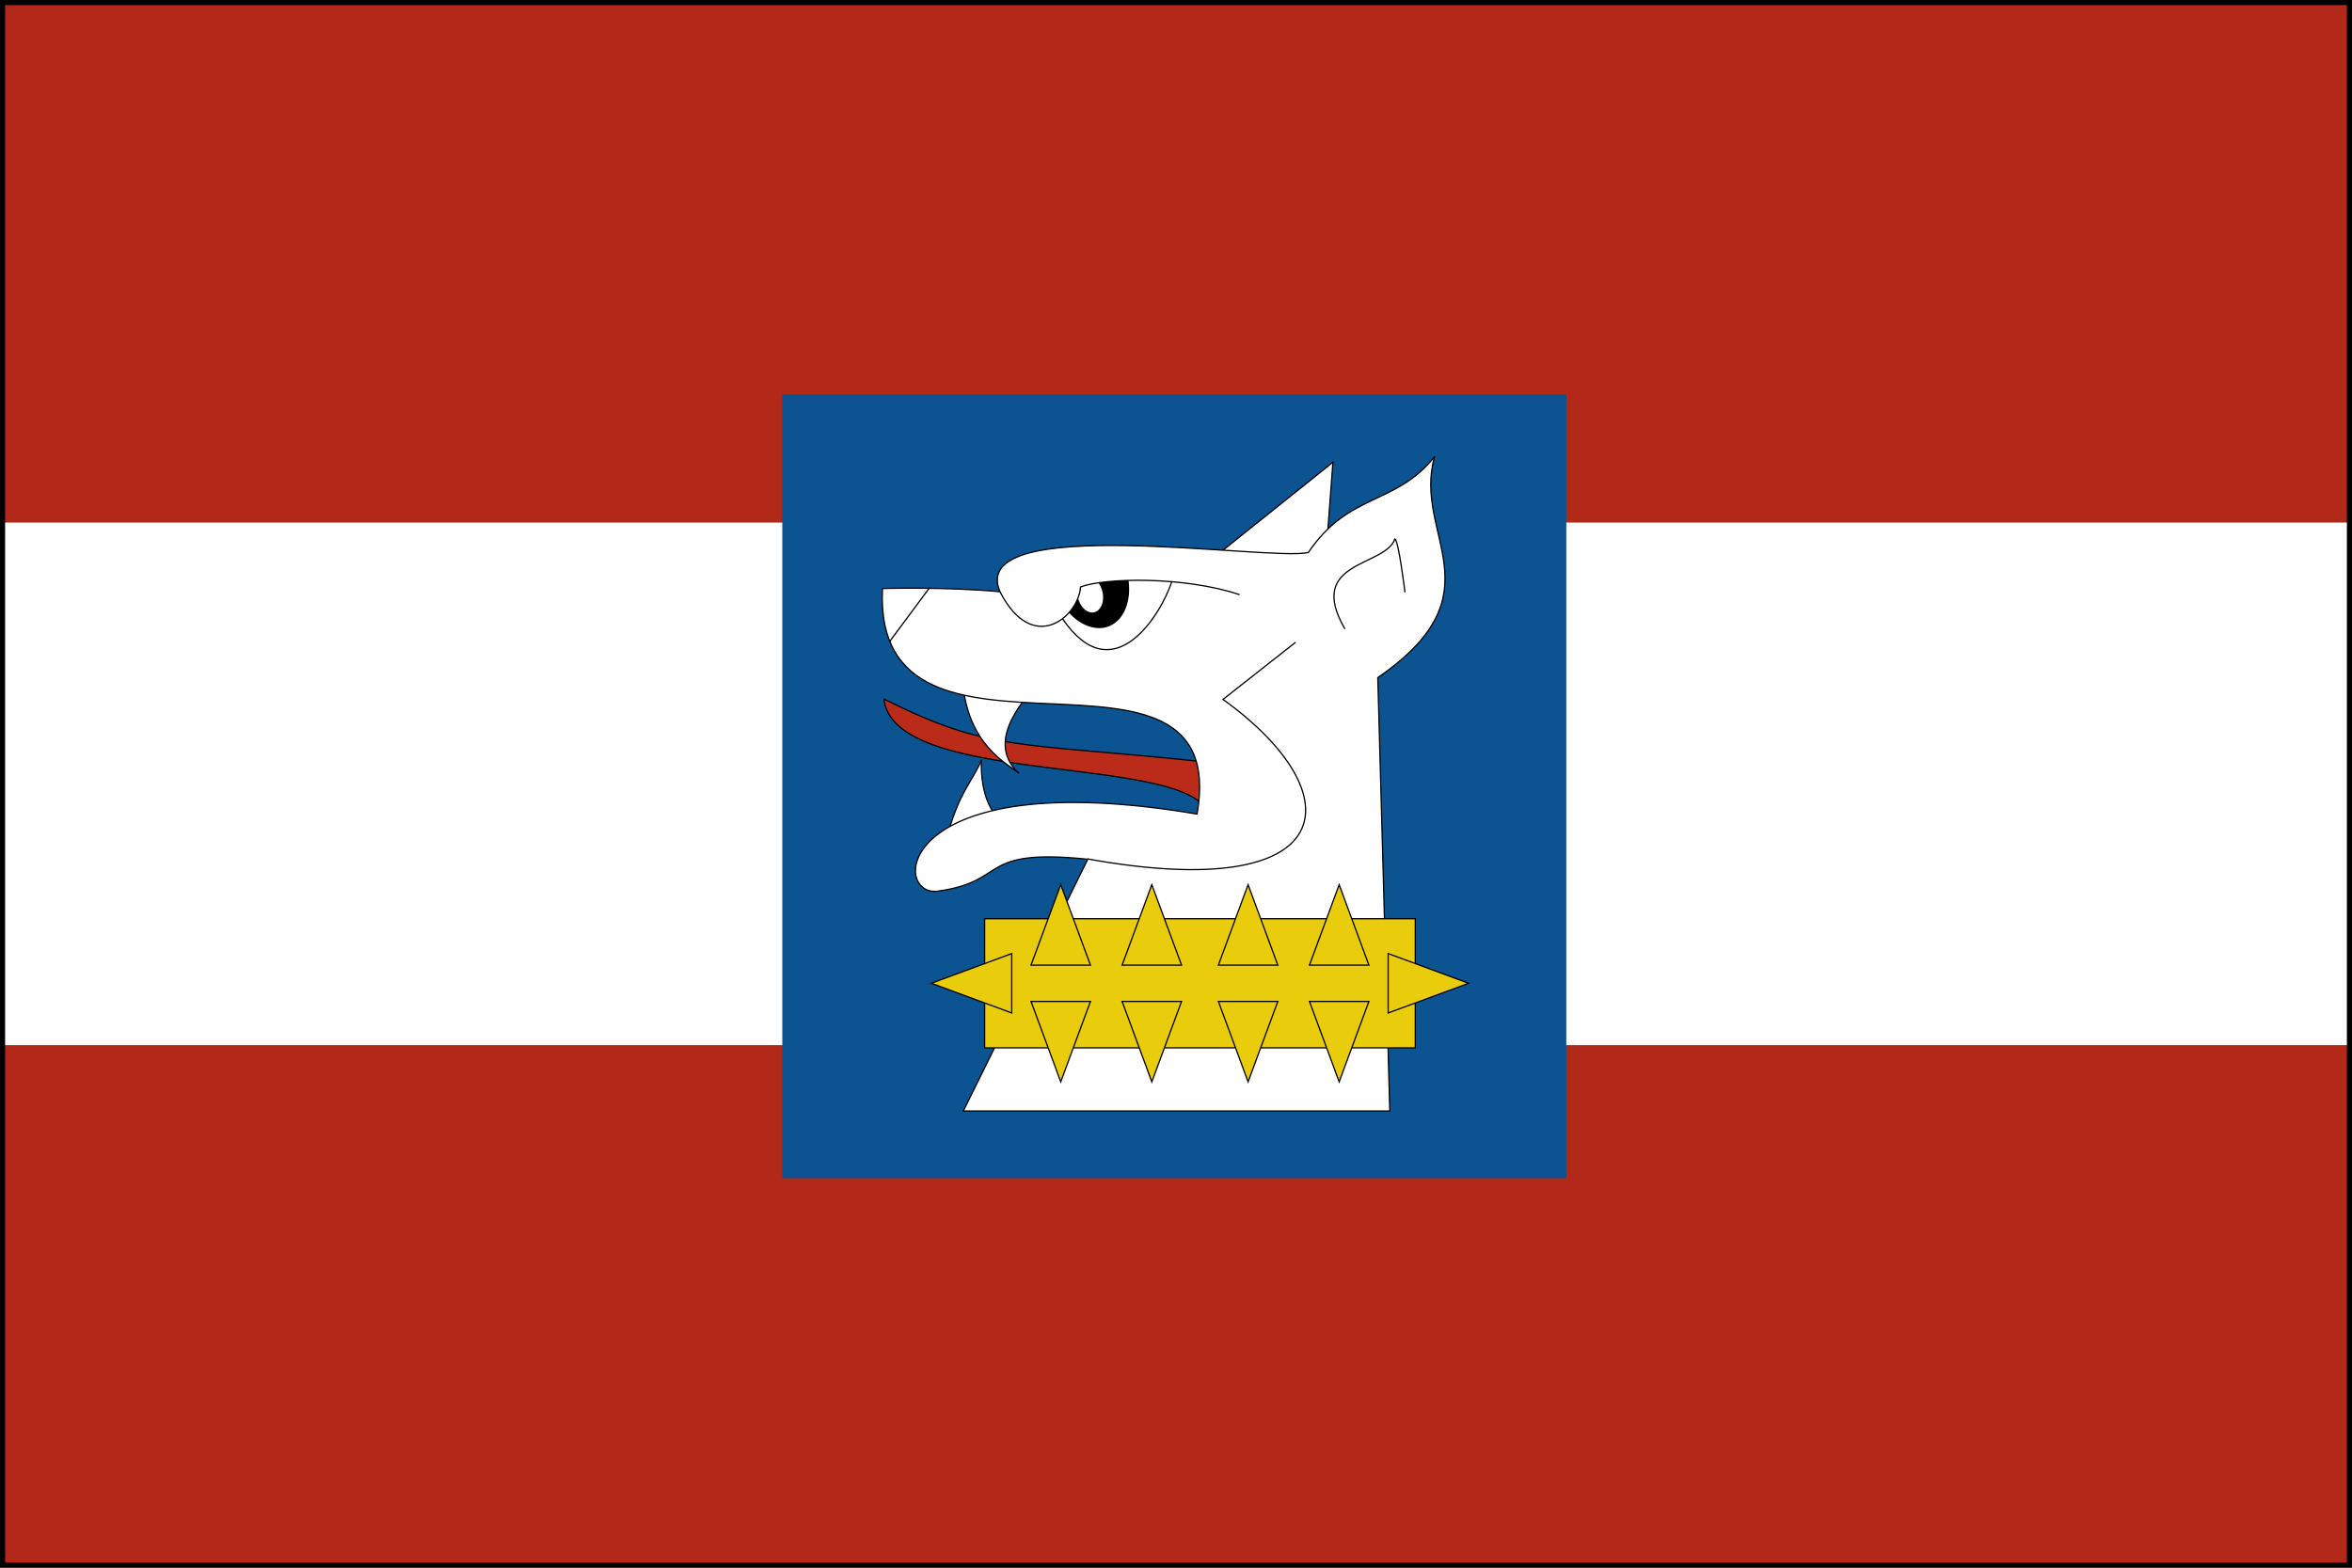 <?xml version="1.0" encoding="UTF-8" standalone="no"?>
<svg
   xmlns:dc="http://purl.org/dc/elements/1.1/"
   xmlns:cc="http://creativecommons.org/ns#"
   xmlns:rdf="http://www.w3.org/1999/02/22-rdf-syntax-ns#"
   xmlns:svg="http://www.w3.org/2000/svg"
   xmlns="http://www.w3.org/2000/svg"
   xmlns:xlink="http://www.w3.org/1999/xlink"
   xmlns:sodipodi="http://sodipodi.sourceforge.net/DTD/sodipodi-0.dtd"
   xmlns:inkscape="http://www.inkscape.org/namespaces/inkscape"
   width="900"
   height="600"
   id="svg2"
   inkscape:label="Pozadí"
   sodipodi:version="0.32"
   inkscape:version="1.0.1 (3bc2e813f5, 2020-09-07)"
   sodipodi:docname="k111are.svg"
   inkscape:output_extension="org.inkscape.output.svg.inkscape"
   version="1.0">
  <defs
     id="defs3">
    <inkscape:perspective
       sodipodi:type="inkscape:persp3d"
       inkscape:vp_x="0 : 188.03113 : 1"
       inkscape:vp_y="0 : 1000 : 0"
       inkscape:vp_z="744.09448 : 188.03113 : 1"
       inkscape:persp3d-origin="372.04724 : 12.637427 : 1"
       id="perspective35" />
    <inkscape:perspective
       sodipodi:type="inkscape:persp3d"
       inkscape:vp_x="0 : 381.52765 : 1"
       inkscape:vp_y="0 : 1000 : 0"
       inkscape:vp_z="603 : 381.52765 : 1"
       inkscape:persp3d-origin="301.5 : 254.36098 : 1"
       id="perspective28" />
    <linearGradient
       id="linearGradient2893">
      <stop
         style="stop-color:#ffffff;stop-opacity:0.314;"
         offset="0"
         id="stop2895" />
      <stop
         id="stop2897"
         offset="0.19"
         style="stop-color:#ffffff;stop-opacity:0.251;" />
      <stop
         style="stop-color:#6b6b6b;stop-opacity:0.125;"
         offset="0.6"
         id="stop2901" />
      <stop
         style="stop-color:#000000;stop-opacity:0.125;"
         offset="1"
         id="stop2899" />
    </linearGradient>
    <linearGradient
       id="linearGradient2955">
      <stop
         style="stop-color:white;stop-opacity:0;"
         offset="0"
         id="stop2965" />
      <stop
         style="stop-color:black;stop-opacity:0.646;"
         offset="1"
         id="stop2959" />
    </linearGradient>
    <inkscape:perspective
       id="perspective2568"
       inkscape:persp3d-origin="306 : 264.02765 : 1"
       inkscape:vp_z="612 : 396.02765 : 1"
       inkscape:vp_y="0 : 1000 : 0"
       inkscape:vp_x="0 : 396.02765 : 1"
       sodipodi:type="inkscape:persp3d" />
    <clipPath
       clipPathUnits="userSpaceOnUse"
       id="clipPath7496">
      <path
         style="display:inline;opacity:1;fill:#00ffff;fill-rule:evenodd;stroke-width:0.951"
         d="m -881.136,-305.841 h 452.25 v 226.127 h -452.25 z"
         id="path7498" />
    </clipPath>
    <clipPath
       clipPathUnits="userSpaceOnUse"
       id="clipPath7496-6">
      <path
         style="display:inline;opacity:1;fill:#00ffff;fill-rule:evenodd;stroke-width:0.951"
         d="m -881.136,-305.841 h 452.25 v 226.127 h -452.25 z"
         id="path7498-9" />
    </clipPath>
    <clipPath
       clipPathUnits="userSpaceOnUse"
       id="clipPath2173">
      <rect
         style="fill:#ffff00;fill-rule:evenodd;stroke-width:0.394"
         id="rect2175"
         width="189.55"
         height="94.776"
         x="-236.715"
         y="1342.558" />
    </clipPath>
  </defs>
  <sodipodi:namedview
     id="base"
     pagecolor="#ffffff"
     bordercolor="#666666"
     borderopacity="1.0"
     inkscape:pageopacity="0.0"
     inkscape:pageshadow="2"
     inkscape:zoom="0.63503234"
     inkscape:cx="456.86931"
     inkscape:cy="224.26248"
     inkscape:document-units="px"
     inkscape:current-layer="layer1"
     showgrid="false"
     inkscape:window-width="1280"
     inkscape:window-height="961"
     inkscape:window-x="-8"
     inkscape:window-y="-8"
     inkscape:object-paths="true"
     inkscape:object-nodes="true"
     inkscape:snap-intersection-line-segments="true"
     inkscape:snap-center="false"
     inkscape:document-rotation="0"
     borderlayer="true"
     fit-margin-top="0"
     fit-margin-left="0"
     fit-margin-right="0"
     fit-margin-bottom="0"
     showguides="true"
     inkscape:guide-bbox="true"
     inkscape:window-maximized="1">
    <inkscape:grid
       type="xygrid"
       id="grid3849"
       dotted="true"
       visible="true"
       enabled="true"
       originx="-5.722045e-07"
       originy="8.500061e-06" />
  </sodipodi:namedview>
  <g
     inkscape:label="Vrstva 1"
     inkscape:groupmode="layer"
     id="layer1"
     transform="translate(-1417.9,153.688)">
    <g
       id="g1188"
       transform="translate(1417.9,-153.688)">
      <rect
         fill="#ed2939"
         width="900"
         height="600"
         id="rect1174"
         x="0"
         y="0"
         style="fill:#b22919;fill-opacity:1" />
      <rect
         fill="#ffffff"
         y="200"
         width="900"
         height="200"
         id="rect1176"
         x="0" />
    </g>
    <rect
       style="fill:#0c5391;fill-opacity:1;stroke:none;stroke-width:3.837;stroke-linecap:round;stroke-miterlimit:4;stroke-dasharray:none;stroke-opacity:1"
       id="rect3553"
       width="300"
       height="300"
       x="1717.252"
       y="-2.8" />
    <rect
       style="fill:none;fill-opacity:1;stroke:#000000;stroke-width:1.955;stroke-linecap:round;stroke-miterlimit:4;stroke-dasharray:none;stroke-opacity:1"
       id="rect3585"
       width="898.045"
       height="598.045"
       x="1418.878"
       y="-152.71" />
    <g
       id="g393"
       transform="matrix(0.988,0,0,0.988,1754.007,19.741)"
       style="display:inline;stroke-width:0.486;stroke-miterlimit:4;stroke-dasharray:none">
      <g
         id="dog-head-6"
         style="fill:#808080;stroke:#000000;stroke-width:0.486;stroke-miterlimit:4;stroke-dasharray:none"
         transform="translate(-299.894,-13.523)">
        <path
           id="dog-head-ear-7"
           d="M 428.235,55.21 475.952,17.036 472.526,62.796 Z"
           style="fill:#ffffff;fill-opacity:1;stroke-width:0.486;stroke-miterlimit:4;stroke-dasharray:none" />
        <path
           id="dog-head-tongue-2"
           d="m 427.745,133.271 c -75.247,-7.953 -84.301,-3.915 -125.656,-24.471 3.548,33.402 112.075,21.656 124.8,42.701 z"
           style="fill:#ba2b1a;fill-opacity:1;stroke-width:0.486;stroke-miterlimit:4;stroke-dasharray:none" />
        <g
           id="dog-head-teeth-9"
           style="fill:#ffffff;fill-opacity:1;stroke-width:0.486;stroke-miterlimit:4;stroke-dasharray:none">
          <path
             d="m 354.089,137.309 c -14.315,-13.336 6.362,-31.689 4.649,-31.934 l -26.183,-3.426 c 1.804,24.332 17.207,31.912 21.534,35.36 z"
             id="path3350-1"
             style="fill:#ffffff;fill-opacity:1;stroke-width:0.486;stroke-miterlimit:4;stroke-dasharray:none" />
          <path
             id="use3352-4"
             d="m 339.774,132.475 c -0.489,20.555 9.544,23.981 7.831,24.226 l -20.922,4.894 c 4.496,-16.868 9.865,-21.145 13.092,-29.12 z"
             style="fill:#ffffff;fill-opacity:1;stroke-width:0.486;stroke-miterlimit:4;stroke-dasharray:none" />
        </g>
        <path
           id="dog-head-main-9"
           d="m 381.006,170.834 -48.207,97.515 H 497.976 L 493.326,100.481 C 541.289,67.446 506.54,45.177 515.35,14.834 500.178,33.921 482.315,28.537 466.409,52.029 450.992,55.455 333.778,36.368 346.992,67.201 325.703,65.243 301.477,65.977 301.477,65.977 c -3.992,82.723 135.812,7.156 121.863,87.36 -117.703,-19.821 -118.73,32.412 -100.329,29.854 27.583,-3.835 14.927,-16.762 57.995,-12.357 z"
           style="fill:#ffffff;fill-opacity:1;stroke-width:0.486;stroke-miterlimit:4;stroke-dasharray:none" />
        <g
           id="dog-head-lines-5"
           style="fill:none;stroke-width:0.486;stroke-miterlimit:4;stroke-dasharray:none">
          <path
             d="M 319.549,65.902 304.235,86.537"
             id="path3358-7"
             style="stroke-width:0.486;stroke-miterlimit:4;stroke-dasharray:none" />
          <path
             d="m 480.602,81.638 c -15.416,-26.551 15.661,-23.981 19.332,-34.871 1.468,0.489 3.915,20.678 3.915,20.678"
             id="path3360-4"
             style="stroke-width:0.486;stroke-miterlimit:4;stroke-dasharray:none" />
          <path
             d="m 380.884,170.712 c 98.372,17.741 103.755,-24.838 52.489,-61.789 l 28.141,-22.146"
             id="path3362-7"
             style="stroke-width:0.486;stroke-miterlimit:4;stroke-dasharray:none" />
          <path
             d="m 346.992,67.201 c 12.658,24.748 30.402,9.828 31.213,-1.856 9.413,-3.57 40.247,-4.138 61.587,3.002"
             id="path3399-4"
             style="stroke-width:0.486;stroke-miterlimit:4;stroke-dasharray:none" />
          <path
             d="m 413.502,63.397 c -3.976,12.253 -22.558,43.168 -42.275,14.281"
             id="path3401-0"
             style="stroke-width:0.486;stroke-miterlimit:4;stroke-dasharray:none" />
        </g>
        <path
           id="dog-head-eye-5"
           d="m 385.104,63.762 a 6.978,4.869 77.413 0 1 1.586,3.523 6.978,4.869 77.413 0 1 -3.23,7.873 6.978,4.869 77.413 0 1 -6.234,-5.592 c -0.779,2.036 -1.972,4.019 -3.484,5.729 3.332,4.01 8.801,6.629 13.275,5.895 6.576,-1.08 9.776,-7.556 9.982,-14.162 0.051,-1.618 -0.035,-3 -0.225,-4.193 -4.392,0.118 -8.358,0.444 -11.67,0.928 z"
           style="fill:#000000;fill-opacity:1;stroke:none;stroke-width:0.486;stroke-miterlimit:4;stroke-dasharray:none" />
      </g>
      <g
         id="choker-5"
         style="fill:#e9cc0c;fill-opacity:1;stroke:#000000;stroke-width:0.486;stroke-miterlimit:4;stroke-dasharray:none"
         transform="translate(-299.894,-9.523)">
        <path
           id="rect3364-9"
           d="m 341.048,189.88 h 166.804 v 50.007 H 341.048 Z"
           style="fill:#e9cc0c;fill-opacity:1;stroke-width:0.486;stroke-miterlimit:4;stroke-dasharray:none" />
        <g
           transform="translate(0,-1.5)"
           id="g3385-4"
           style="fill:#e9cc0c;fill-opacity:1;stroke-width:0.486;stroke-miterlimit:4;stroke-dasharray:none">
          <path
             d="m 394.303,209.347 h 23.013 L 405.81,178.191 Z"
             id="path3367-5"
             style="fill:#e9cc0c;fill-opacity:1;stroke-width:0.486;stroke-miterlimit:4;stroke-dasharray:none" />
          <use
             x="0"
             y="0"
             xlink:href="#path3367-5"
             id="use3369-4"
             transform="translate(37.28)"
             width="100%"
             height="100%"
             style="fill:#e9cc0c;fill-opacity:1;stroke-width:0.486;stroke-miterlimit:4;stroke-dasharray:none" />
          <use
             x="0"
             y="0"
             xlink:href="#path3367-5"
             id="use3371-4"
             transform="translate(72.56)"
             width="100%"
             height="100%"
             style="fill:#e9cc0c;fill-opacity:1;stroke-width:0.486;stroke-miterlimit:4;stroke-dasharray:none" />
          <use
             x="0"
             y="0"
             xlink:href="#path3367-5"
             id="use3373-2"
             transform="translate(-35.28)"
             width="100%"
             height="100%"
             style="fill:#e9cc0c;fill-opacity:1;stroke-width:0.486;stroke-miterlimit:4;stroke-dasharray:none" />
          <use
             height="100%"
             width="100%"
             transform="rotate(-90,382.2,239.993)"
             id="use3407-8"
             xlink:href="#path3367-5"
             y="0"
             x="0"
             style="fill:#e9cc0c;fill-opacity:1;stroke-width:0.486;stroke-miterlimit:4;stroke-dasharray:none" />
        </g>
        <use
           height="100%"
           width="100%"
           transform="rotate(180,424.45,214.884)"
           id="use3391-0"
           xlink:href="#g3385-4"
           y="0"
           x="0"
           style="fill:#e9cc0c;fill-opacity:1;stroke-width:0.486;stroke-miterlimit:4;stroke-dasharray:none" />
      </g>
    </g>
  </g>
</svg>
